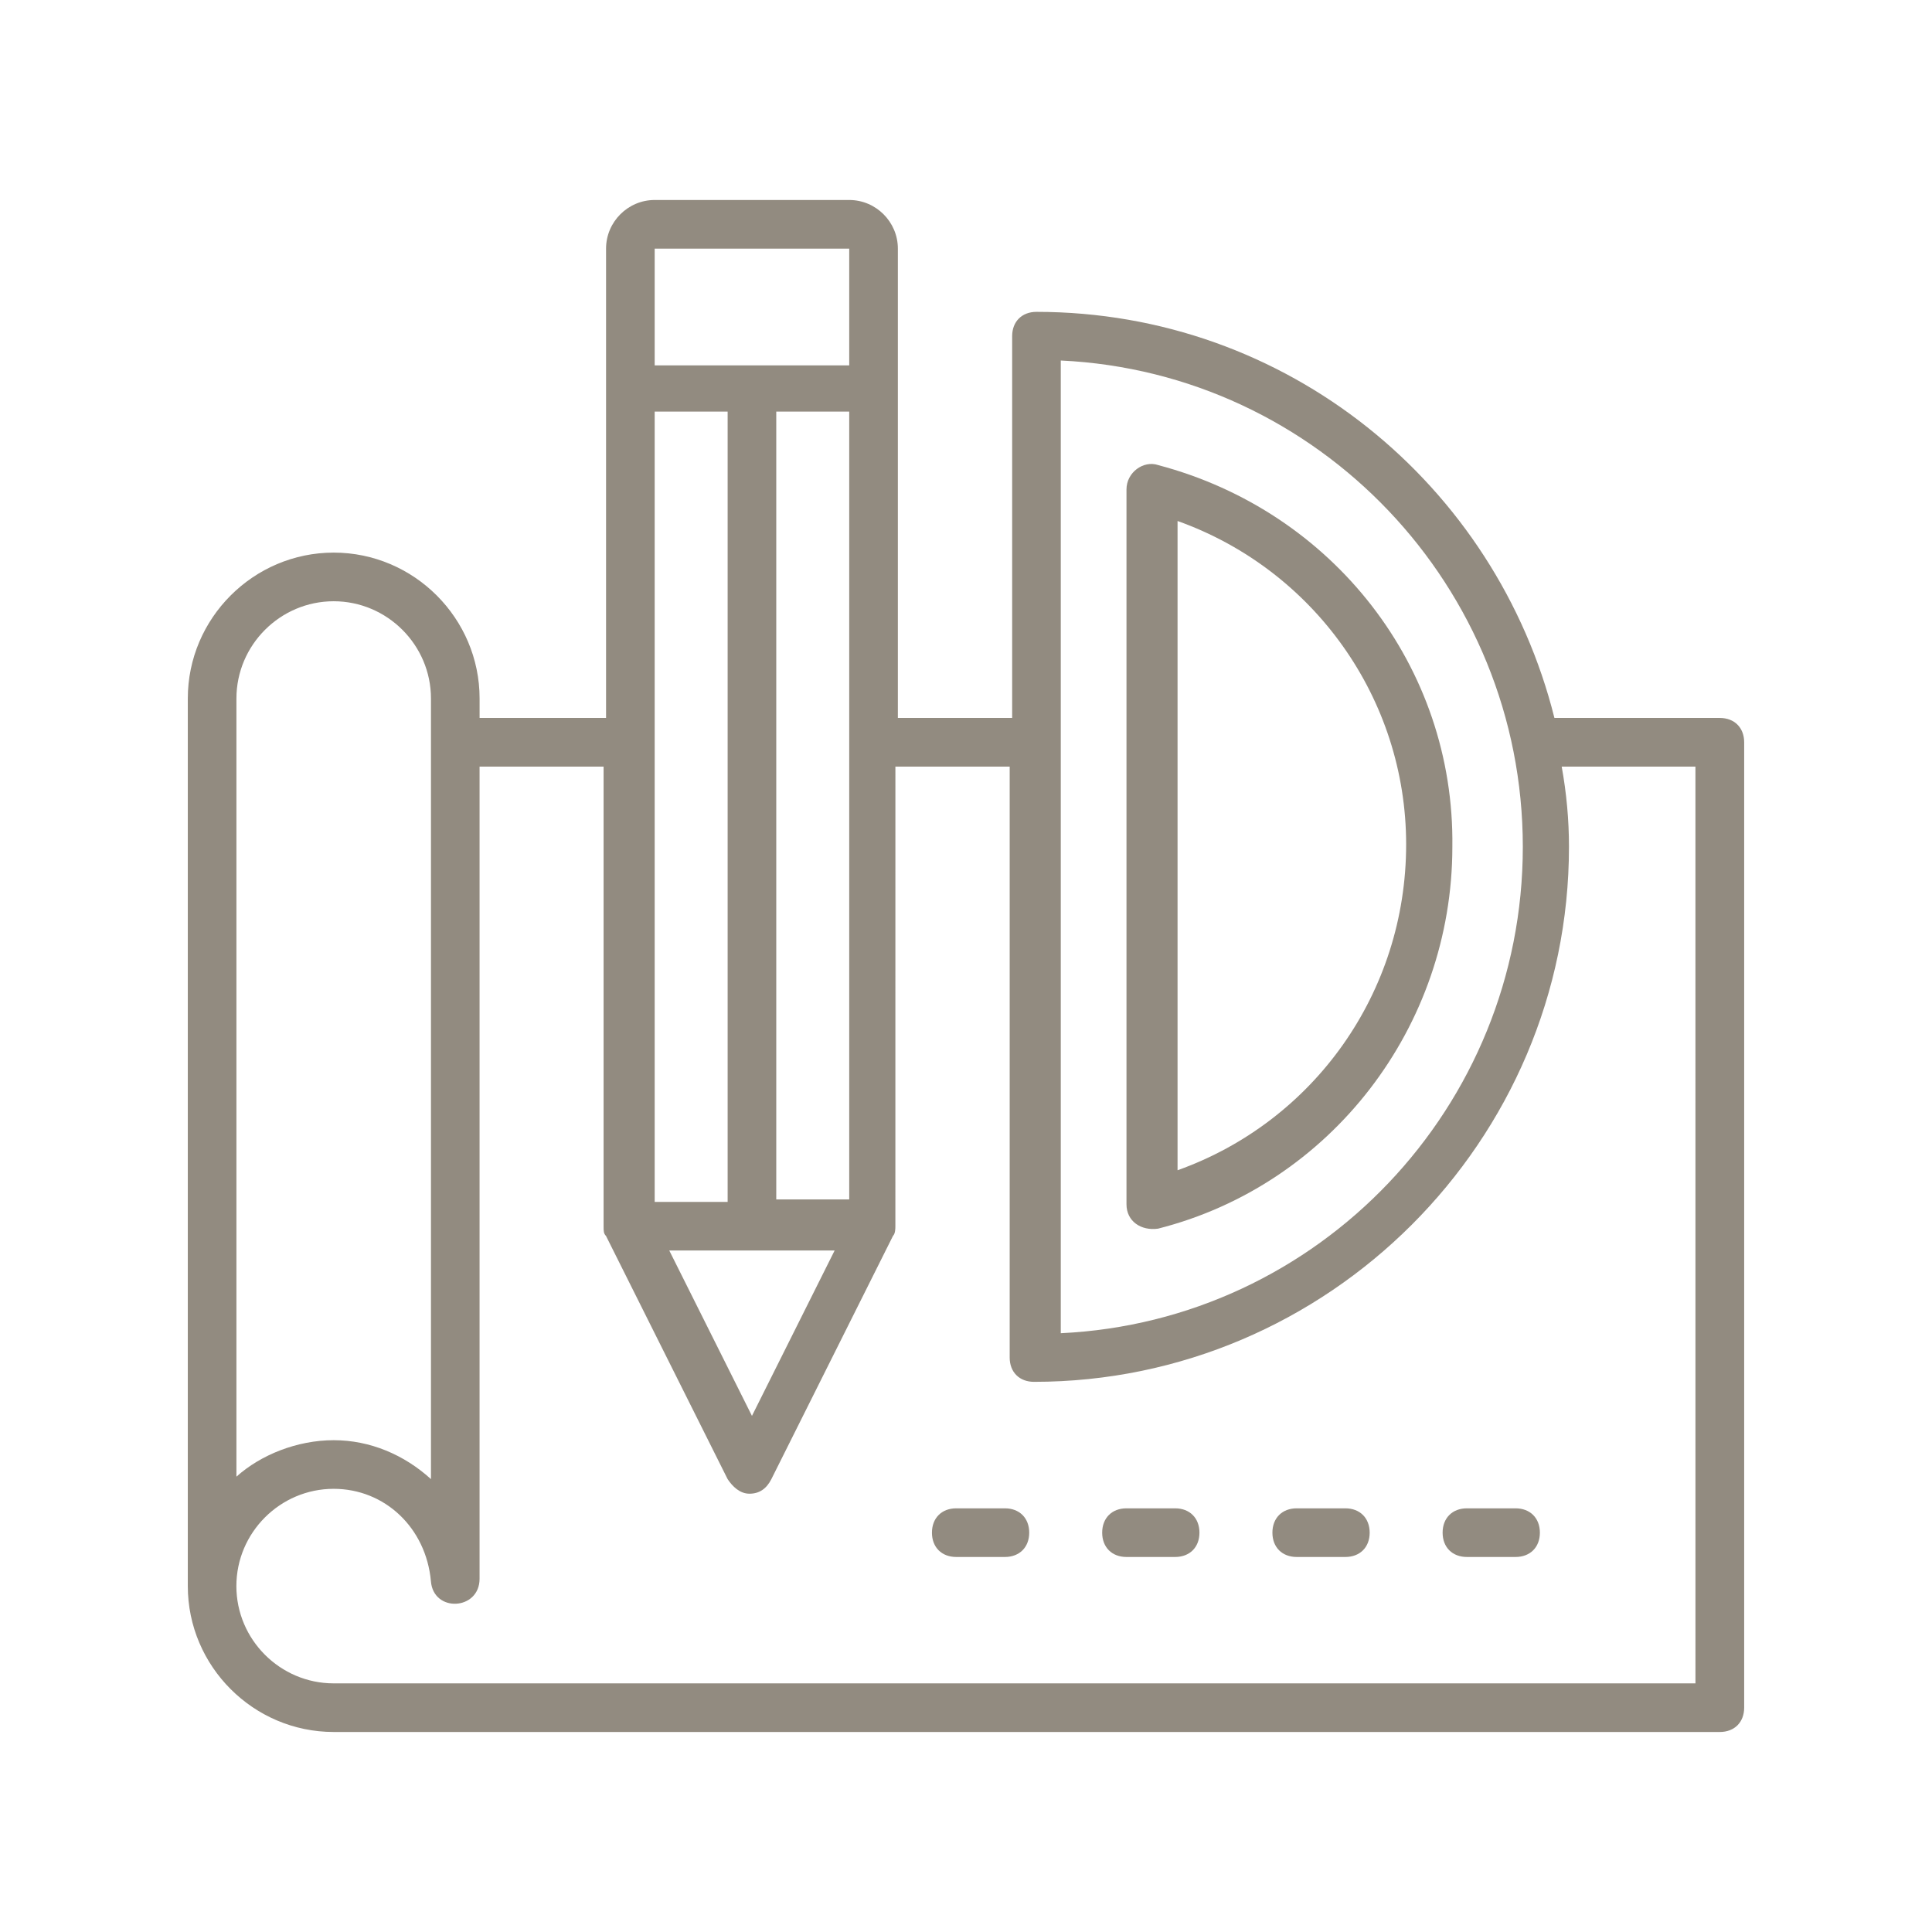 <?xml version="1.0" encoding="UTF-8" standalone="no"?>
<svg xmlns="http://www.w3.org/2000/svg" fill="none" height="72" viewBox="0 0 72 72" width="72">
  
  <path d="M64.091 26.756H57.929C55.754 18.056 47.96 11.622 38.626 11.622C38.082 11.622 37.72 11.985 37.72 12.528V26.756H33.461V9.266C33.461 8.269 32.645 7.453 31.648 7.453H24.398C23.401 7.453 22.586 8.269 22.586 9.266V26.756H17.873V26.031C17.873 23.041 15.427 20.594 12.436 20.594C9.445 20.594 6.999 23.041 6.999 26.031V59.109C6.999 62.1 9.445 64.546 12.436 64.546H64.094C64.637 64.546 65 64.184 65 63.64L65 27.662C65 27.119 64.637 26.756 64.094 26.756L64.091 26.756ZM39.532 13.435C49.139 13.888 56.751 21.863 56.751 31.56C56.751 41.257 49.138 49.232 39.532 49.685V13.435ZM31.648 15.338V44.7H28.929L28.929 15.338H31.648ZM27.117 44.791H24.398L24.398 15.338H27.117L27.117 44.791ZM31.104 46.603L28.023 52.766L24.942 46.603H31.104ZM31.648 9.266V13.616H24.398V9.266H31.648ZM8.811 26.031C8.811 24.038 10.442 22.407 12.436 22.407C14.43 22.407 16.061 24.038 16.061 26.031V55.122C15.064 54.216 13.795 53.672 12.436 53.672C11.076 53.672 9.717 54.216 8.811 55.031V26.031ZM63.185 62.734H12.434C10.441 62.734 8.809 61.103 8.809 59.109C8.809 57.115 10.441 55.484 12.434 55.484C14.338 55.484 15.878 56.934 16.059 58.928C16.15 60.106 17.872 60.015 17.872 58.837V28.569H22.494V45.697C22.494 45.878 22.494 45.969 22.584 46.06L27.116 55.122C27.297 55.394 27.569 55.666 27.931 55.666C28.294 55.666 28.565 55.485 28.747 55.122L33.278 46.06C33.368 45.969 33.368 45.788 33.368 45.697L33.369 28.569H37.628V50.591C37.628 51.135 37.99 51.497 38.534 51.497C49.5 51.497 58.471 42.525 58.471 31.56C58.471 30.563 58.381 29.566 58.2 28.569H63.184L63.185 62.734Z" fill="#928B80"/>
  
  <path d="M43.159 17.331C42.615 17.15 41.981 17.603 41.981 18.238V44.881C41.981 45.516 42.525 45.878 43.159 45.788C49.593 44.156 54.125 38.266 54.125 31.56C54.215 24.853 49.684 19.054 43.159 17.332V17.331ZM43.884 43.612V19.416C48.959 21.228 52.403 26.031 52.403 31.469C52.403 36.997 48.959 41.8 43.884 43.612V43.612Z" fill="#928B80"/>
  
  <path d="M37.45 56.211H35.637C35.093 56.211 34.731 56.574 34.731 57.118C34.731 57.662 35.093 58.024 35.637 58.024H37.45C37.993 58.024 38.356 57.662 38.356 57.118C38.356 56.574 37.994 56.211 37.45 56.211Z" fill="#928B80"/>
  
  <path d="M43.794 56.211H41.981C41.437 56.211 41.075 56.574 41.075 57.118C41.075 57.662 41.437 58.024 41.981 58.024H43.794C44.337 58.024 44.7 57.662 44.7 57.118C44.7 56.574 44.337 56.211 43.794 56.211Z" fill="#928B80"/>
  
  <path d="M50.137 56.211H48.325C47.781 56.211 47.419 56.574 47.419 57.118C47.419 57.662 47.781 58.024 48.325 58.024H50.137C50.681 58.024 51.044 57.662 51.044 57.118C51.043 56.574 50.681 56.211 50.137 56.211Z" fill="#928B80"/>
  
  <path d="M56.48 56.211H54.668C54.124 56.211 53.762 56.574 53.762 57.118C53.762 57.662 54.124 58.024 54.668 58.024H56.48C57.024 58.024 57.387 57.662 57.387 57.118C57.387 56.574 57.024 56.211 56.48 56.211Z" fill="#928B80"/>
  
</svg>
